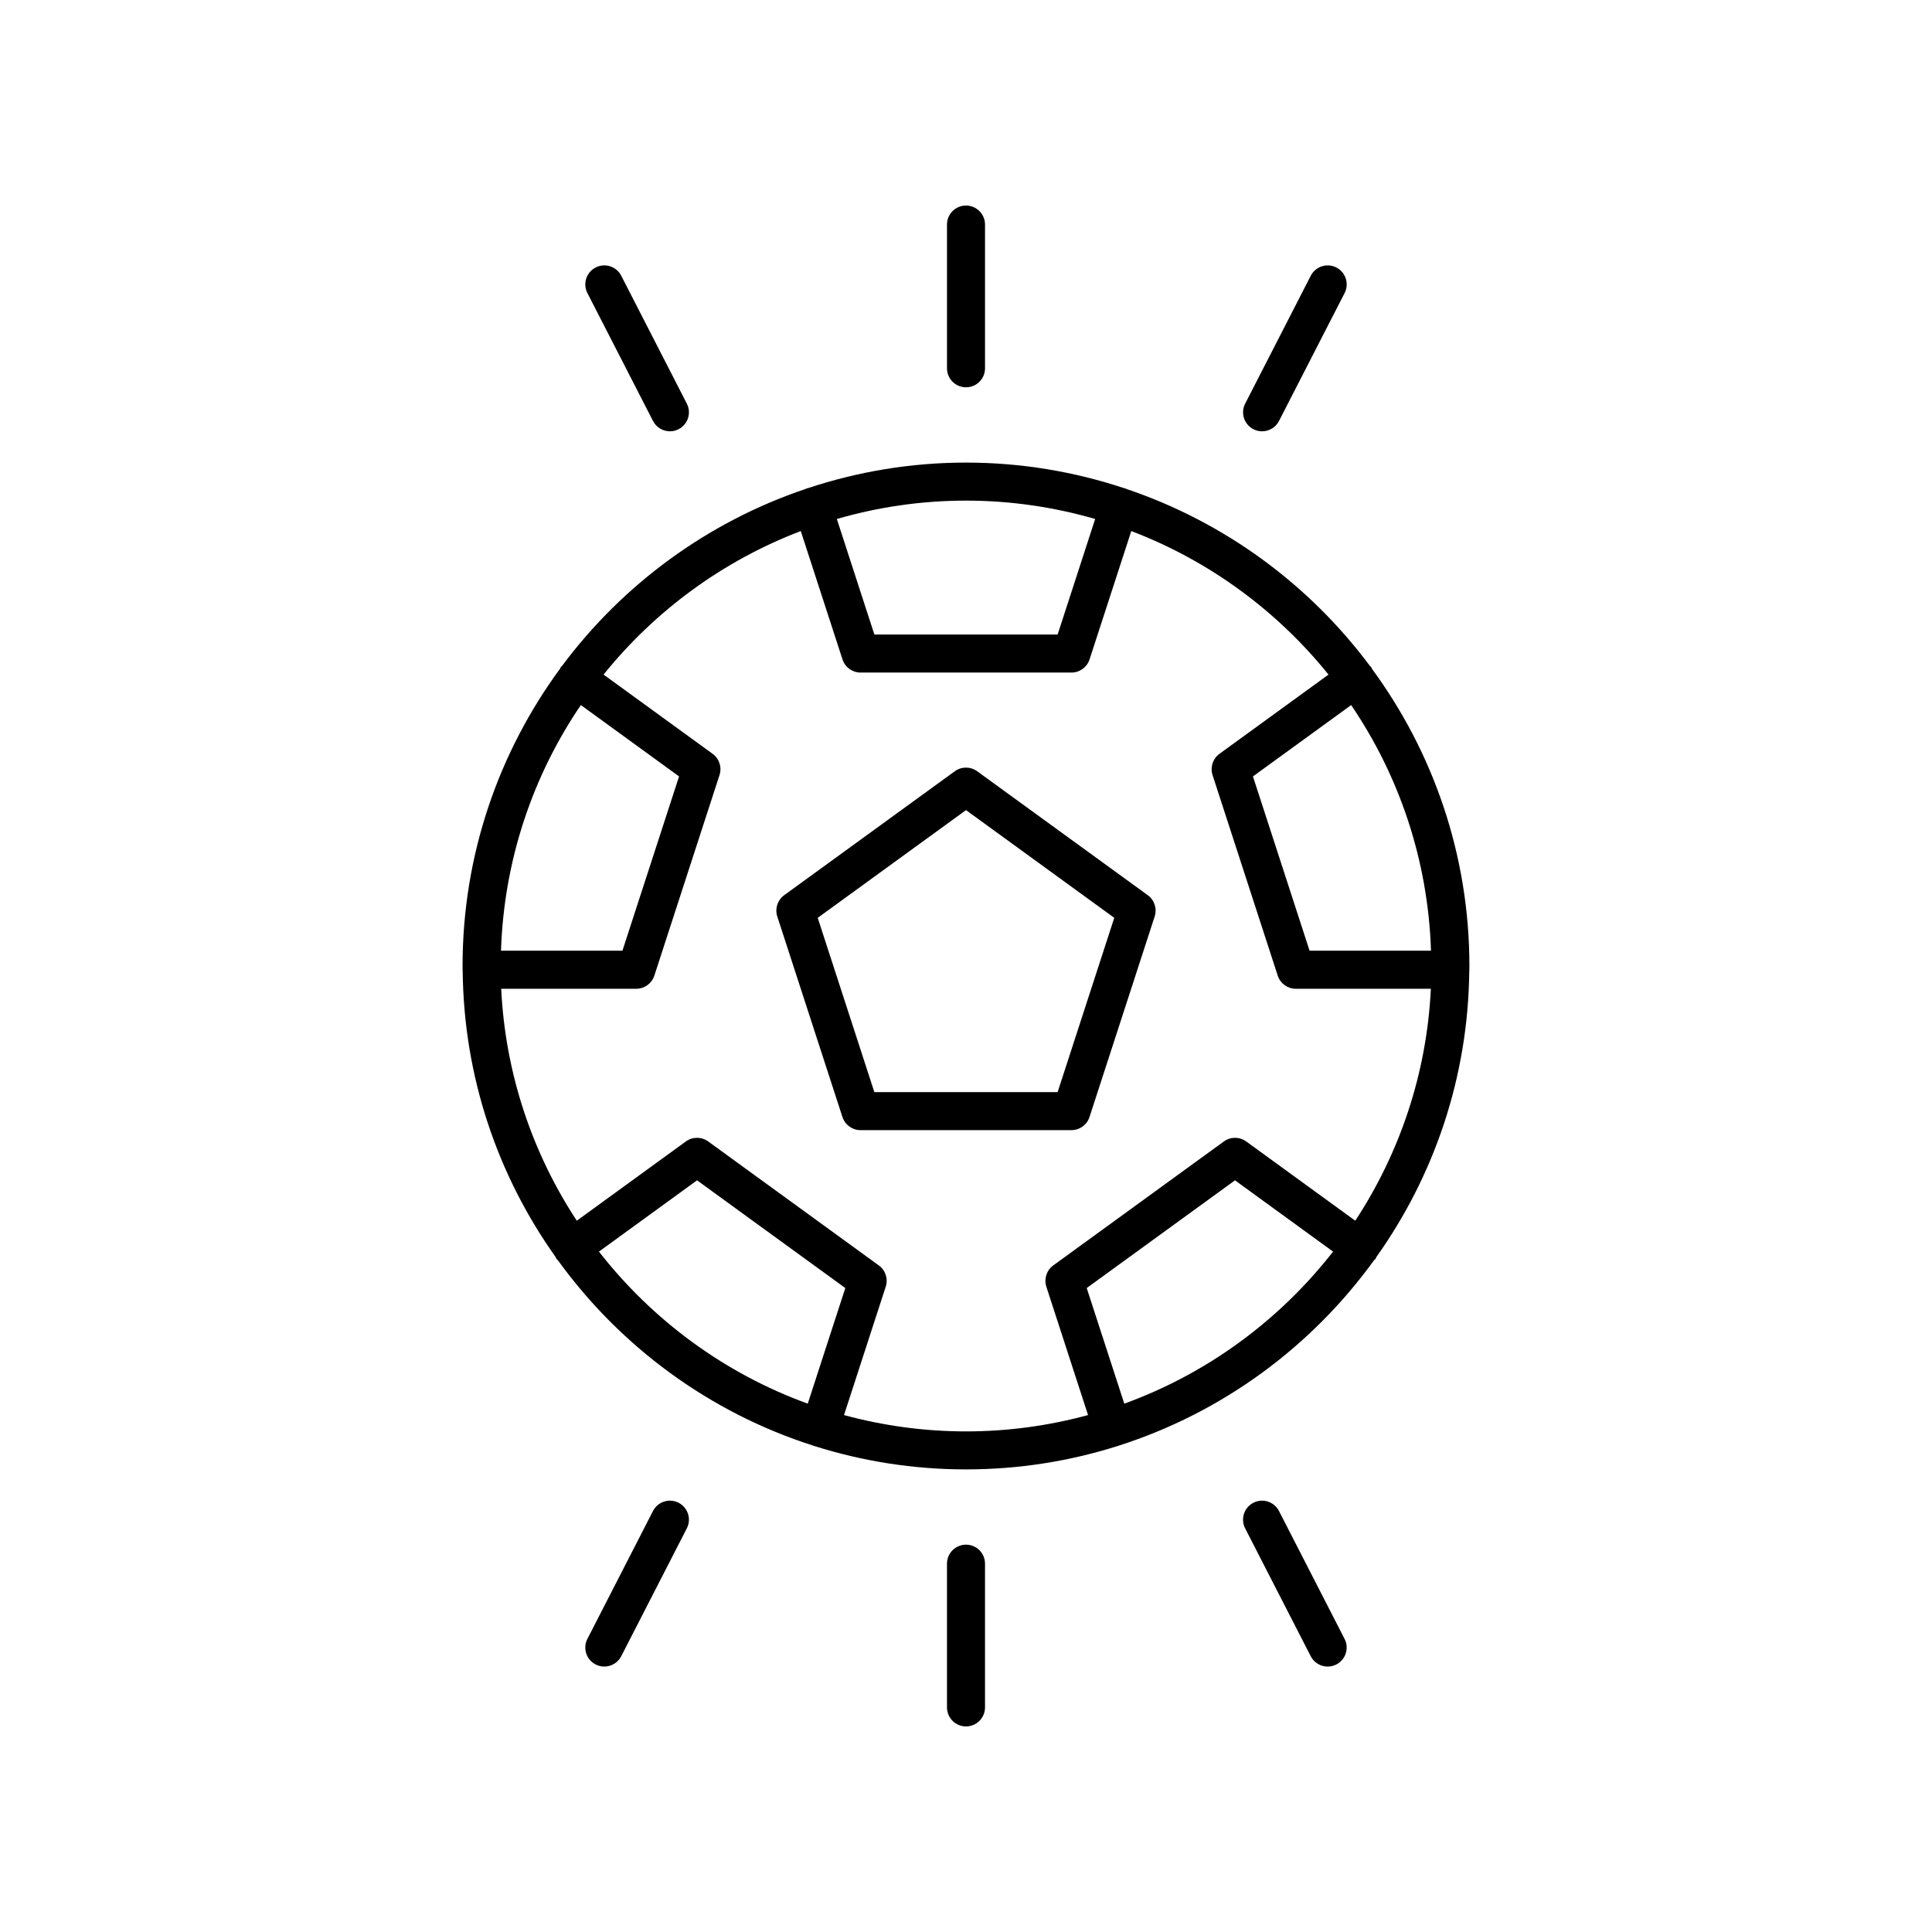 <?xml version="1.0" encoding="UTF-8"?>
<!-- Uploaded to: ICON Repo, www.svgrepo.com, Generator: ICON Repo Mixer Tools -->
<svg fill="#000000" width="800px" height="800px" version="1.1" viewBox="144 144 512 512" xmlns="http://www.w3.org/2000/svg">
 <g>
  <path d="m405.04 241.6v-38.09c0-2.781-2.254-5.039-5.039-5.039s-5.039 2.254-5.039 5.039v38.09c0 2.781 2.254 5.039 5.039 5.039 2.789 0 5.039-2.258 5.039-5.039z"/>
  <path d="m478.46 258.3c1.832 0 3.598-1 4.488-2.738l17.383-33.891c1.27-2.477 0.297-5.512-2.184-6.781-2.465-1.27-5.512-0.293-6.781 2.184l-17.383 33.891c-1.27 2.477-0.297 5.512 2.184 6.781 0.734 0.379 1.523 0.555 2.293 0.555z"/>
  <path d="m321.54 258.3c0.773 0 1.559-0.176 2.293-0.555 2.481-1.27 3.453-4.305 2.184-6.781l-17.383-33.891c-1.27-2.477-4.309-3.457-6.781-2.184-2.481 1.27-3.453 4.305-2.184 6.781l17.383 33.891c0.891 1.742 2.656 2.738 4.488 2.738z"/>
  <path d="m394.96 558.39v38.09c0 2.781 2.254 5.039 5.039 5.039s5.039-2.254 5.039-5.039v-38.09c0-2.781-2.254-5.039-5.039-5.039-2.785 0.004-5.039 2.258-5.039 5.039z"/>
  <path d="m317.05 544.43-17.383 33.891c-1.27 2.477-0.297 5.512 2.184 6.781 0.734 0.379 1.52 0.555 2.293 0.555 1.832 0 3.598-1 4.488-2.738l17.383-33.891c1.27-2.477 0.297-5.512-2.184-6.781-2.465-1.27-5.512-0.293-6.781 2.184z"/>
  <path d="m476.16 542.25c-2.481 1.27-3.453 4.305-2.184 6.781l17.383 33.891c0.891 1.738 2.656 2.738 4.488 2.738 0.773 0 1.559-0.176 2.293-0.555 2.481-1.27 3.453-4.305 2.184-6.781l-17.383-33.891c-1.266-2.477-4.316-3.461-6.781-2.184z"/>
  <path d="m432.73 440.02 17.273-53.152c0.676-2.078-0.062-4.348-1.832-5.633l-45.215-32.848c-1.77-1.285-4.152-1.285-5.922 0l-45.215 32.848c-1.766 1.285-2.504 3.559-1.832 5.633l17.27 53.152c0.676 2.078 2.609 3.481 4.793 3.481h55.887c2.188 0 4.121-1.406 4.793-3.481zm-57.016-6.594-15.008-46.188 39.293-28.551 39.293 28.547-15.012 46.188z"/>
  <path d="m508.52 477.63c0.117-0.16 0.141-0.348 0.234-0.512 15.27-21.469 24.352-47.617 24.617-75.848 0.004-0.098 0.055-0.184 0.055-0.281 0-0.078-0.039-0.141-0.043-0.219 0.004-0.262 0.023-0.512 0.023-0.77 0-29.457-9.613-56.699-25.848-78.797-0.082-0.137-0.102-0.297-0.195-0.426-0.086-0.121-0.219-0.18-0.312-0.289-16.094-21.613-38.582-38.176-64.621-46.938-0.094-0.035-0.156-0.113-0.254-0.145-0.086-0.027-0.172-0.008-0.258-0.031-13.195-4.379-27.277-6.785-41.918-6.785-14.645 0-28.73 2.406-41.922 6.785-0.082 0.023-0.164 0-0.246 0.027-0.094 0.031-0.156 0.102-0.246 0.137-26.051 8.762-48.543 25.328-64.645 46.945-0.094 0.109-0.223 0.164-0.309 0.281-0.094 0.129-0.109 0.281-0.191 0.418-16.234 22.105-25.855 49.352-25.855 78.816 0 0.266 0.02 0.523 0.02 0.789-0.004 0.07-0.039 0.129-0.039 0.195 0 0.09 0.047 0.164 0.051 0.254 0.262 28.242 9.344 54.398 24.617 75.875 0.094 0.168 0.121 0.355 0.234 0.516 0.105 0.145 0.262 0.219 0.379 0.348 16.574 22.922 40.227 40.395 67.746 49.16 0.043 0.016 0.07 0.051 0.113 0.062 0.047 0.016 0.094 0.008 0.145 0.023 12.676 4.008 26.16 6.184 40.148 6.184 13.98 0 27.457-2.172 40.129-6.18 0.055-0.016 0.105-0.008 0.16-0.027 0.047-0.016 0.078-0.055 0.129-0.07 27.512-8.766 51.156-26.238 67.73-49.16 0.113-0.125 0.266-0.195 0.371-0.34zm14.707-81.684h-32.176l-15.008-46.188 26.027-18.906c12.699 18.688 20.375 41.035 21.156 65.094zm-88.996-114.41-9.949 30.617h-48.566l-9.945-30.617c10.875-3.148 22.352-4.867 34.23-4.867 11.875 0 23.352 1.719 34.23 4.867zm-136.3 49.312 26.027 18.91-15.008 46.188h-32.18c0.781-24.062 8.461-46.41 21.16-65.098zm4.797 144.84 25.996-18.891 39.293 28.547-9.953 30.637c-22.051-7.996-41.168-22.125-55.336-40.293zm64.945 43.32 11.055-34.027c0.676-2.078-0.062-4.348-1.832-5.633l-45.215-32.852c-1.77-1.285-4.152-1.285-5.922 0l-28.906 21.004c-11.707-17.832-18.938-38.855-20.031-61.469h35.793c2.184 0 4.117-1.406 4.793-3.481l17.27-53.152c0.676-2.078-0.062-4.348-1.832-5.633l-28.898-20.996c13.633-16.918 31.625-30.168 52.266-38.035l11.055 34.02c0.676 2.078 2.609 3.481 4.793 3.481h55.887c2.184 0 4.117-1.406 4.793-3.481l11.059-34.02c20.641 7.867 38.633 21.117 52.266 38.039l-28.895 20.992c-1.766 1.285-2.504 3.559-1.832 5.633l17.27 53.152c0.676 2.078 2.609 3.481 4.793 3.481h35.789c-1.094 22.617-8.324 43.637-20.031 61.469l-28.902-21.004c-1.77-1.285-4.152-1.285-5.922 0l-45.215 32.852c-1.766 1.285-2.504 3.559-1.832 5.633l11.055 34.027c-10.32 2.801-21.152 4.328-32.336 4.328-11.188 0-22.02-1.527-32.332-4.328zm74.273-3.027-9.953-30.637 39.293-28.547 25.992 18.887c-14.172 18.172-33.285 32.301-55.332 40.297z"/>
 </g>
</svg>
